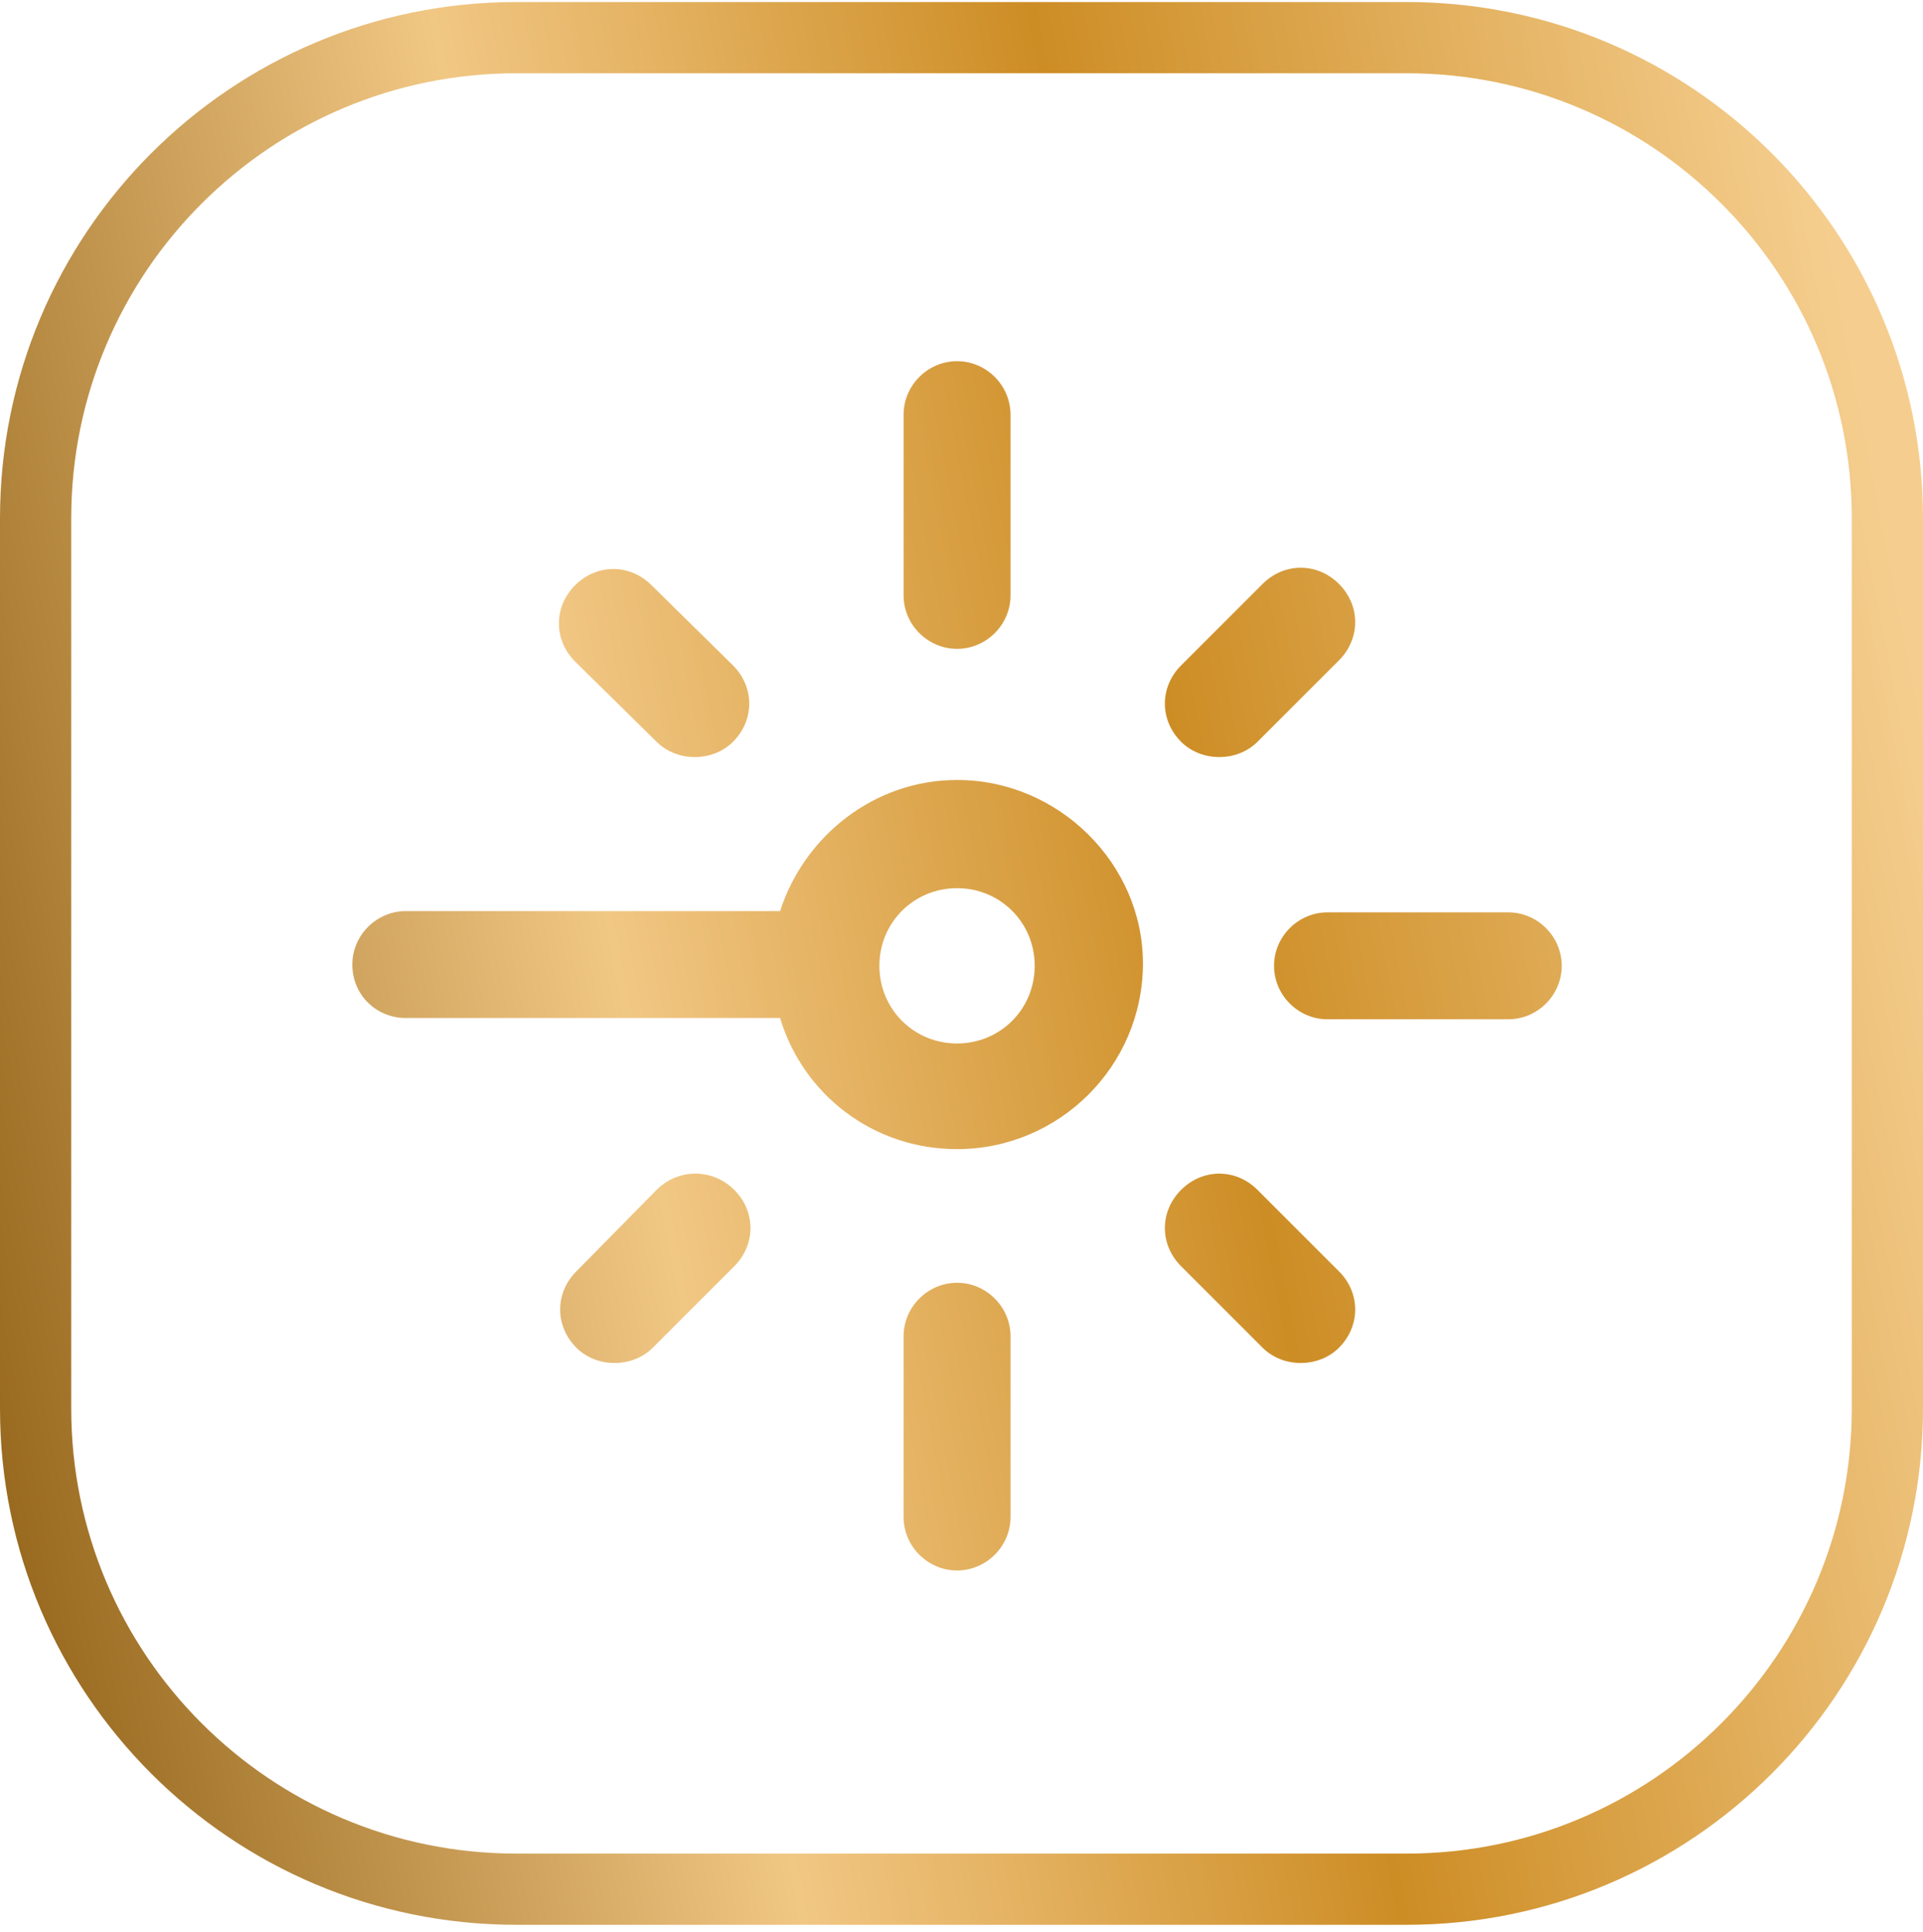 <?xml version="1.0" encoding="UTF-8"?>
<svg xmlns="http://www.w3.org/2000/svg" xmlns:xlink="http://www.w3.org/1999/xlink" fill="none" height="217" viewBox="0 0 216 217" width="216">
  <path clip-rule="evenodd" d="M158 8.229H58C30.386 8.229 8 30.615 8 58.229V158.229C8 185.843 30.386 208.229 58 208.229H158C185.614 208.229 208 185.843 208 158.229V58.229C208 30.615 185.614 8.229 158 8.229ZM58 0.229C25.968 0.229 0 26.197 0 58.229V158.229C0 190.262 25.968 216.229 58 216.229H158C190.033 216.229 216 190.262 216 158.229V58.229C216 26.197 190.033 0.229 158 0.229H58Z" fill="url(#paint0_linear_168_3227)" fill-rule="evenodd"></path>
  <path clip-rule="evenodd" d="M158 8.229H58C30.386 8.229 8 30.615 8 58.229V158.229C8 185.843 30.386 208.229 58 208.229H158C185.614 208.229 208 185.843 208 158.229V58.229C208 30.615 185.614 8.229 158 8.229ZM58 0.229C25.968 0.229 0 26.197 0 58.229V158.229C0 190.262 25.968 216.229 58 216.229H158C190.033 216.229 216 190.262 216 158.229V58.229C216 26.197 190.033 0.229 158 0.229H58Z" fill="url(#pattern0_168_3227)" fill-opacity="0.6" fill-rule="evenodd"></path>
  <path d="M107.501 72.892C110.79 72.892 113.507 70.175 113.507 66.886V46.581C113.507 43.291 110.79 40.575 107.501 40.575C104.212 40.575 101.495 43.291 101.495 46.581V66.886C101.495 70.175 104.212 72.892 107.501 72.892Z" fill="url(#paint1_linear_168_3227)"></path>
  <path d="M107.501 72.892C110.79 72.892 113.507 70.175 113.507 66.886V46.581C113.507 43.291 110.79 40.575 107.501 40.575C104.212 40.575 101.495 43.291 101.495 46.581V66.886C101.495 70.175 104.212 72.892 107.501 72.892Z" fill="url(#pattern1_168_3227)" fill-opacity="0.6"></path>
  <path d="M73.754 83.332C74.898 84.476 76.471 85.048 78.044 85.048C79.617 85.048 81.19 84.476 82.334 83.332C84.765 80.901 84.765 77.183 82.334 74.752L73.182 65.743C70.751 63.312 67.033 63.312 64.602 65.743C62.171 68.174 62.171 71.892 64.602 74.323L73.754 83.332Z" fill="url(#paint2_linear_168_3227)"></path>
  <path d="M73.754 83.332C74.898 84.476 76.471 85.048 78.044 85.048C79.617 85.048 81.19 84.476 82.334 83.332C84.765 80.901 84.765 77.183 82.334 74.752L73.182 65.743C70.751 63.312 67.033 63.312 64.602 65.743C62.171 68.174 62.171 71.892 64.602 74.323L73.754 83.332Z" fill="url(#pattern2_168_3227)" fill-opacity="0.6"></path>
  <path d="M73.751 133.668L64.742 142.82C62.311 145.251 62.311 148.969 64.742 151.4C65.886 152.544 67.459 153.116 69.032 153.116C70.605 153.116 72.178 152.544 73.322 151.4L82.474 142.248C84.905 139.817 84.905 136.099 82.474 133.668C80.043 131.237 76.182 131.237 73.751 133.668Z" fill="url(#paint3_linear_168_3227)"></path>
  <path d="M73.751 133.668L64.742 142.82C62.311 145.251 62.311 148.969 64.742 151.4C65.886 152.544 67.459 153.116 69.032 153.116C70.605 153.116 72.178 152.544 73.322 151.4L82.474 142.248C84.905 139.817 84.905 136.099 82.474 133.668C80.043 131.237 76.182 131.237 73.751 133.668Z" fill="url(#pattern3_168_3227)" fill-opacity="0.6"></path>
  <path d="M107.501 144.106C104.212 144.106 101.495 146.823 101.495 150.112V170.418C101.495 173.707 104.212 176.424 107.501 176.424C110.79 176.424 113.507 173.707 113.507 170.418V150.112C113.507 146.823 110.79 144.106 107.501 144.106Z" fill="url(#paint4_linear_168_3227)"></path>
  <path d="M107.501 144.106C104.212 144.106 101.495 146.823 101.495 150.112V170.418C101.495 173.707 104.212 176.424 107.501 176.424C110.79 176.424 113.507 173.707 113.507 170.418V150.112C113.507 146.823 110.79 144.106 107.501 144.106Z" fill="url(#pattern4_168_3227)" fill-opacity="0.6"></path>
  <path d="M141.247 133.668C138.816 131.237 135.098 131.237 132.667 133.668C130.236 136.099 130.236 139.817 132.667 142.248L141.819 151.4C142.963 152.544 144.536 153.116 146.109 153.116C147.682 153.116 149.255 152.544 150.399 151.4C152.83 148.969 152.83 145.251 150.399 142.82L141.247 133.668Z" fill="url(#paint5_linear_168_3227)"></path>
  <path d="M141.247 133.668C138.816 131.237 135.098 131.237 132.667 133.668C130.236 136.099 130.236 139.817 132.667 142.248L141.819 151.4C142.963 152.544 144.536 153.116 146.109 153.116C147.682 153.116 149.255 152.544 150.399 151.4C152.83 148.969 152.83 145.251 150.399 142.82L141.247 133.668Z" fill="url(#pattern5_168_3227)" fill-opacity="0.6"></path>
  <path d="M169.417 102.493H149.111C145.822 102.493 143.105 105.21 143.105 108.499C143.105 111.788 145.822 114.505 149.111 114.505H169.417C172.706 114.505 175.423 111.788 175.423 108.499C175.423 105.21 172.706 102.493 169.417 102.493Z" fill="url(#paint6_linear_168_3227)"></path>
  <path d="M169.417 102.493H149.111C145.822 102.493 143.105 105.21 143.105 108.499C143.105 111.788 145.822 114.505 149.111 114.505H169.417C172.706 114.505 175.423 111.788 175.423 108.499C175.423 105.21 172.706 102.493 169.417 102.493Z" fill="url(#pattern6_168_3227)" fill-opacity="0.6"></path>
  <path d="M136.957 85.048C138.53 85.048 140.103 84.476 141.247 83.332L150.399 74.18C152.83 71.749 152.83 68.031 150.399 65.6C147.968 63.169 144.25 63.169 141.819 65.6L132.667 74.752C130.236 77.183 130.236 80.901 132.667 83.332C133.811 84.476 135.384 85.048 136.957 85.048Z" fill="url(#paint7_linear_168_3227)"></path>
  <path d="M136.957 85.048C138.53 85.048 140.103 84.476 141.247 83.332L150.399 74.18C152.83 71.749 152.83 68.031 150.399 65.6C147.968 63.169 144.25 63.169 141.819 65.6L132.667 74.752C130.236 77.183 130.236 80.901 132.667 83.332C133.811 84.476 135.384 85.048 136.957 85.048Z" fill="url(#pattern7_168_3227)" fill-opacity="0.6"></path>
  <path d="M107.5 87.621C98.205 87.621 90.34 93.913 87.623 102.35H45.581C42.292 102.35 39.575 105.067 39.575 108.356C39.575 111.788 42.292 114.362 45.581 114.362H87.623C90.197 122.942 98.062 129.091 107.5 129.091C118.94 129.091 128.378 119.796 128.378 108.213C128.378 97.059 118.94 87.621 107.5 87.621ZM107.5 117.222C102.638 117.222 98.777 113.361 98.777 108.499C98.777 103.637 102.638 99.776 107.5 99.776C112.362 99.776 116.223 103.637 116.223 108.499C116.223 113.361 112.362 117.222 107.5 117.222Z" fill="url(#paint8_linear_168_3227)"></path>
  <path d="M107.5 87.621C98.205 87.621 90.34 93.913 87.623 102.35H45.581C42.292 102.35 39.575 105.067 39.575 108.356C39.575 111.788 42.292 114.362 45.581 114.362H87.623C90.197 122.942 98.062 129.091 107.5 129.091C118.94 129.091 128.378 119.796 128.378 108.213C128.378 97.059 118.94 87.621 107.5 87.621ZM107.5 117.222C102.638 117.222 98.777 113.361 98.777 108.499C98.777 103.637 102.638 99.776 107.5 99.776C112.362 99.776 116.223 103.637 116.223 108.499C116.223 113.361 112.362 117.222 107.5 117.222Z" fill="url(#pattern8_168_3227)" fill-opacity="0.6"></path>
  <defs>
    <pattern height="1" id="pattern0_168_3227" patternContentUnits="objectBoundingBox" width="1">
      <use transform="scale(0)" xlink:href="#image0_168_3227"></use>
    </pattern>
    <pattern height="1" id="pattern1_168_3227" patternContentUnits="objectBoundingBox" width="1">
      <use transform="scale(0)" xlink:href="#image0_168_3227"></use>
    </pattern>
    <pattern height="1" id="pattern2_168_3227" patternContentUnits="objectBoundingBox" width="1">
      <use transform="scale(0)" xlink:href="#image0_168_3227"></use>
    </pattern>
    <pattern height="1" id="pattern3_168_3227" patternContentUnits="objectBoundingBox" width="1">
      <use transform="scale(0)" xlink:href="#image0_168_3227"></use>
    </pattern>
    <pattern height="1" id="pattern4_168_3227" patternContentUnits="objectBoundingBox" width="1">
      <use transform="scale(0)" xlink:href="#image0_168_3227"></use>
    </pattern>
    <pattern height="1" id="pattern5_168_3227" patternContentUnits="objectBoundingBox" width="1">
      <use transform="scale(0)" xlink:href="#image0_168_3227"></use>
    </pattern>
    <pattern height="1" id="pattern6_168_3227" patternContentUnits="objectBoundingBox" width="1">
      <use transform="scale(0)" xlink:href="#image0_168_3227"></use>
    </pattern>
    <pattern height="1" id="pattern7_168_3227" patternContentUnits="objectBoundingBox" width="1">
      <use transform="scale(0)" xlink:href="#image0_168_3227"></use>
    </pattern>
    <pattern height="1" id="pattern8_168_3227" patternContentUnits="objectBoundingBox" width="1">
      <use transform="scale(0)" xlink:href="#image0_168_3227"></use>
    </pattern>
    <linearGradient gradientUnits="userSpaceOnUse" id="paint0_linear_168_3227" x1="214.987" x2="-15.223" y1="72.229" y2="117.03">
      <stop stop-color="#F5CE8F"></stop>
      <stop offset="0.357" stop-color="#CD8D25"></stop>
      <stop offset="0.639" stop-color="#F1C784"></stop>
      <stop offset="1" stop-color="#926318"></stop>
    </linearGradient>
    <linearGradient gradientUnits="userSpaceOnUse" id="paint1_linear_168_3227" x1="214.987" x2="-15.223" y1="72.229" y2="117.03">
      <stop stop-color="#F5CE8F"></stop>
      <stop offset="0.357" stop-color="#CD8D25"></stop>
      <stop offset="0.639" stop-color="#F1C784"></stop>
      <stop offset="1" stop-color="#926318"></stop>
    </linearGradient>
    <linearGradient gradientUnits="userSpaceOnUse" id="paint2_linear_168_3227" x1="214.987" x2="-15.223" y1="72.229" y2="117.03">
      <stop stop-color="#F5CE8F"></stop>
      <stop offset="0.357" stop-color="#CD8D25"></stop>
      <stop offset="0.639" stop-color="#F1C784"></stop>
      <stop offset="1" stop-color="#926318"></stop>
    </linearGradient>
    <linearGradient gradientUnits="userSpaceOnUse" id="paint3_linear_168_3227" x1="214.987" x2="-15.223" y1="72.229" y2="117.03">
      <stop stop-color="#F5CE8F"></stop>
      <stop offset="0.357" stop-color="#CD8D25"></stop>
      <stop offset="0.639" stop-color="#F1C784"></stop>
      <stop offset="1" stop-color="#926318"></stop>
    </linearGradient>
    <linearGradient gradientUnits="userSpaceOnUse" id="paint4_linear_168_3227" x1="214.987" x2="-15.223" y1="72.229" y2="117.03">
      <stop stop-color="#F5CE8F"></stop>
      <stop offset="0.357" stop-color="#CD8D25"></stop>
      <stop offset="0.639" stop-color="#F1C784"></stop>
      <stop offset="1" stop-color="#926318"></stop>
    </linearGradient>
    <linearGradient gradientUnits="userSpaceOnUse" id="paint5_linear_168_3227" x1="214.987" x2="-15.223" y1="72.229" y2="117.03">
      <stop stop-color="#F5CE8F"></stop>
      <stop offset="0.357" stop-color="#CD8D25"></stop>
      <stop offset="0.639" stop-color="#F1C784"></stop>
      <stop offset="1" stop-color="#926318"></stop>
    </linearGradient>
    <linearGradient gradientUnits="userSpaceOnUse" id="paint6_linear_168_3227" x1="214.987" x2="-15.223" y1="72.229" y2="117.03">
      <stop stop-color="#F5CE8F"></stop>
      <stop offset="0.357" stop-color="#CD8D25"></stop>
      <stop offset="0.639" stop-color="#F1C784"></stop>
      <stop offset="1" stop-color="#926318"></stop>
    </linearGradient>
    <linearGradient gradientUnits="userSpaceOnUse" id="paint7_linear_168_3227" x1="214.987" x2="-15.223" y1="72.229" y2="117.03">
      <stop stop-color="#F5CE8F"></stop>
      <stop offset="0.357" stop-color="#CD8D25"></stop>
      <stop offset="0.639" stop-color="#F1C784"></stop>
      <stop offset="1" stop-color="#926318"></stop>
    </linearGradient>
    <linearGradient gradientUnits="userSpaceOnUse" id="paint8_linear_168_3227" x1="214.987" x2="-15.223" y1="72.229" y2="117.03">
      <stop stop-color="#F5CE8F"></stop>
      <stop offset="0.357" stop-color="#CD8D25"></stop>
      <stop offset="0.639" stop-color="#F1C784"></stop>
      <stop offset="1" stop-color="#926318"></stop>
    </linearGradient>
  </defs>
</svg>

